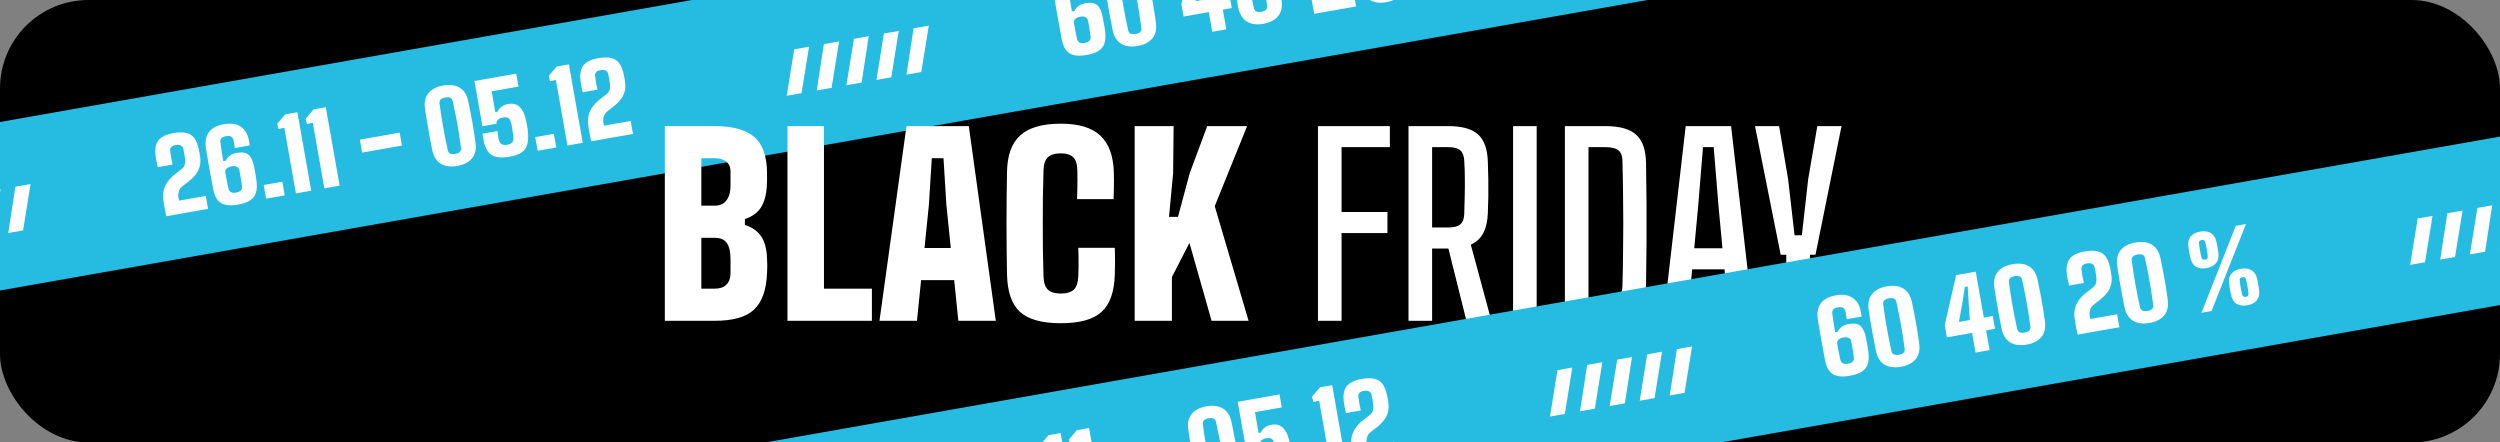 <svg width="226" height="40" viewBox="0 0 226 40" fill="none" xmlns="http://www.w3.org/2000/svg">
<rect x="0" y="0" width="226" height="40" fill="#808080" stroke="none"/>
<g clip-path="url(#clip0_3328_11893)">
<rect width="226" height="40" rx="8" fill="black"/>
<rect x="-65" y="22.49" width="285" height="15" transform="rotate(-10 -65 22.49)" fill="#26BCE2"/>
<path d="M15.034 19.547C15.011 19.439 14.991 19.337 14.971 19.243C14.954 19.149 14.937 19.059 14.919 18.974C14.903 18.885 14.886 18.797 14.867 18.709C14.852 18.62 14.835 18.525 14.817 18.425C14.802 18.321 14.785 18.208 14.767 18.087C14.723 17.784 14.73 17.497 14.789 17.228C14.851 16.955 14.967 16.697 15.137 16.454C15.307 16.208 15.534 15.974 15.818 15.754L16.38 15.316C16.566 15.174 16.674 15.021 16.706 14.857C16.738 14.693 16.747 14.548 16.735 14.422C16.717 14.273 16.695 14.112 16.668 13.94C16.64 13.766 16.608 13.604 16.573 13.454C16.54 13.317 16.466 13.217 16.351 13.155C16.236 13.091 16.077 13.076 15.873 13.112C15.675 13.147 15.539 13.212 15.464 13.307C15.392 13.399 15.364 13.506 15.379 13.629C15.412 13.869 15.444 14.082 15.473 14.265C15.505 14.445 15.547 14.65 15.599 14.878L14.261 15.114C14.235 15 14.21 14.886 14.187 14.771C14.163 14.653 14.14 14.541 14.119 14.436C14.1 14.329 14.084 14.232 14.071 14.142C13.986 13.502 14.069 13.02 14.319 12.696C14.572 12.368 15.026 12.146 15.682 12.031C16.146 11.949 16.529 11.944 16.831 12.015C17.136 12.084 17.377 12.236 17.556 12.472C17.735 12.709 17.87 13.037 17.962 13.456C17.978 13.527 17.991 13.593 18.002 13.655C18.015 13.713 18.027 13.771 18.037 13.827C18.046 13.88 18.054 13.935 18.061 13.992C18.071 14.048 18.081 14.109 18.089 14.174C18.135 14.504 18.122 14.8 18.049 15.063C17.976 15.323 17.858 15.558 17.694 15.77C17.53 15.982 17.333 16.178 17.103 16.358L16.453 16.866C16.343 16.953 16.262 17.057 16.211 17.178C16.162 17.297 16.132 17.416 16.123 17.537C16.114 17.657 16.117 17.76 16.132 17.846L16.183 18.138L18.603 17.712L18.809 18.882L15.034 19.547ZM21.527 18.494C20.836 18.616 20.315 18.566 19.965 18.344C19.616 18.123 19.381 17.693 19.263 17.056C19.172 16.557 19.088 16.1 19.012 15.684C18.936 15.268 18.869 14.899 18.812 14.577C18.755 14.255 18.71 13.99 18.677 13.783C18.643 13.572 18.62 13.426 18.608 13.342C18.529 12.735 18.63 12.257 18.913 11.909C19.199 11.56 19.64 11.333 20.237 11.227C20.857 11.118 21.358 11.188 21.741 11.438C22.123 11.687 22.368 12.07 22.478 12.587C22.492 12.649 22.503 12.703 22.511 12.75C22.522 12.797 22.532 12.85 22.539 12.91C22.55 12.969 22.562 13.047 22.576 13.145L21.229 13.383C21.221 13.287 21.212 13.209 21.202 13.15C21.194 13.088 21.182 13.021 21.166 12.951C21.151 12.877 21.128 12.776 21.099 12.647C21.073 12.515 21.005 12.417 20.897 12.354C20.791 12.287 20.637 12.272 20.436 12.307C20.241 12.342 20.102 12.406 20.018 12.5C19.934 12.594 19.901 12.712 19.921 12.855C19.954 13.096 19.992 13.362 20.034 13.653C20.078 13.941 20.129 14.244 20.185 14.563L20.424 14.521C20.484 14.358 20.597 14.212 20.763 14.082C20.932 13.952 21.137 13.865 21.38 13.822C21.882 13.734 22.247 13.791 22.475 13.995C22.705 14.195 22.873 14.568 22.978 15.113C23.014 15.298 23.042 15.451 23.064 15.573C23.088 15.693 23.109 15.813 23.127 15.932C23.147 16.047 23.168 16.191 23.189 16.364C23.267 17.008 23.18 17.494 22.93 17.821C22.683 18.148 22.215 18.372 21.527 18.494ZM21.345 17.411C21.546 17.375 21.69 17.311 21.777 17.216C21.866 17.118 21.9 16.996 21.877 16.851C21.855 16.693 21.835 16.551 21.815 16.423C21.795 16.293 21.777 16.17 21.759 16.054C21.742 15.938 21.724 15.826 21.704 15.716C21.685 15.607 21.663 15.497 21.637 15.386C21.608 15.235 21.53 15.132 21.404 15.075C21.281 15.014 21.13 15 20.953 15.031C20.755 15.066 20.602 15.132 20.495 15.23C20.39 15.328 20.347 15.448 20.366 15.591C20.409 15.831 20.453 16.073 20.499 16.317C20.548 16.561 20.599 16.805 20.651 17.049C20.683 17.199 20.759 17.306 20.877 17.37C20.994 17.432 21.15 17.445 21.345 17.411ZM24.056 17.957L23.838 16.725L25.523 16.428L25.74 17.66L24.056 17.957ZM26.75 17.482L25.706 11.561L25.174 11.655L25.056 11.191L25.784 10.341L26.883 10.147L28.133 17.238L26.75 17.482ZM29.321 17.028L28.277 11.107L27.745 11.201L27.627 10.738L28.354 9.888L29.453 9.694L30.703 16.784L29.321 17.028ZM32.737 13.794L32.531 12.624L36.129 11.989L36.336 13.159L32.737 13.794ZM41.349 14.999C40.728 15.108 40.222 15.039 39.831 14.791C39.443 14.54 39.191 14.13 39.076 13.563C38.988 13.136 38.907 12.715 38.83 12.299C38.754 11.883 38.681 11.471 38.612 11.063C38.546 10.654 38.482 10.249 38.421 9.849C38.335 9.273 38.433 8.803 38.716 8.44C39.002 8.075 39.453 7.839 40.067 7.731C40.676 7.624 41.175 7.692 41.566 7.937C41.956 8.182 42.211 8.59 42.33 9.16C42.403 9.506 42.471 9.838 42.533 10.156C42.595 10.475 42.653 10.784 42.706 11.086C42.759 11.387 42.809 11.686 42.855 11.982C42.9 12.276 42.944 12.573 42.984 12.873C43.069 13.471 42.964 13.949 42.671 14.309C42.38 14.665 41.94 14.895 41.349 14.999ZM41.158 13.917C41.536 13.851 41.709 13.674 41.677 13.387C41.614 12.893 41.546 12.423 41.474 11.979C41.404 11.531 41.325 11.079 41.235 10.623C41.148 10.163 41.046 9.669 40.928 9.142C40.868 8.854 40.645 8.744 40.258 8.812C39.865 8.881 39.69 9.065 39.733 9.362C39.785 9.739 39.836 10.099 39.887 10.44C39.941 10.781 39.997 11.117 40.055 11.448C40.114 11.779 40.177 12.118 40.244 12.466C40.314 12.813 40.392 13.181 40.476 13.572C40.538 13.871 40.765 13.987 41.158 13.917ZM46.08 14.164C45.371 14.289 44.834 14.242 44.47 14.023C44.105 13.804 43.858 13.377 43.728 12.742C43.694 12.569 43.67 12.436 43.657 12.344C43.644 12.251 43.632 12.165 43.621 12.085L44.977 11.846C44.981 11.921 44.99 12.017 45.005 12.133C45.022 12.246 45.039 12.356 45.058 12.462C45.076 12.565 45.092 12.639 45.106 12.682C45.154 12.847 45.24 12.966 45.365 13.038C45.493 13.107 45.656 13.124 45.854 13.089C46.067 13.052 46.217 12.98 46.305 12.873C46.392 12.763 46.427 12.623 46.409 12.452C46.38 12.132 46.347 11.859 46.31 11.633C46.277 11.408 46.23 11.195 46.17 10.996C46.123 10.833 46.046 10.721 45.937 10.658C45.828 10.594 45.677 10.58 45.482 10.614C45.349 10.638 45.235 10.676 45.141 10.729C45.047 10.783 44.978 10.848 44.934 10.926C44.889 11.004 44.874 11.09 44.888 11.185L43.611 11.41L42.891 7.324L46.667 6.659L46.873 7.828L44.444 8.257L44.776 10.136L44.98 10.1C45.04 9.943 45.152 9.798 45.315 9.666C45.48 9.533 45.684 9.446 45.926 9.403C46.349 9.328 46.69 9.41 46.952 9.647C47.213 9.884 47.398 10.234 47.507 10.696C47.549 10.865 47.585 11.028 47.615 11.184C47.646 11.34 47.671 11.49 47.69 11.632C47.709 11.775 47.724 11.91 47.734 12.036C47.767 12.469 47.738 12.829 47.645 13.116C47.555 13.4 47.384 13.627 47.13 13.796C46.879 13.963 46.529 14.085 46.08 14.164ZM48.603 13.628L48.386 12.396L50.07 12.099L50.287 13.331L48.603 13.628ZM51.297 13.153L50.253 7.232L49.721 7.326L49.603 6.863L50.331 6.013L51.43 5.819L52.68 12.909L51.297 13.153ZM53.447 12.774C53.425 12.665 53.404 12.564 53.384 12.47C53.367 12.375 53.35 12.286 53.332 12.2C53.316 12.112 53.299 12.023 53.281 11.935C53.265 11.847 53.248 11.752 53.231 11.652C53.215 11.548 53.199 11.435 53.18 11.313C53.136 11.01 53.143 10.724 53.202 10.455C53.264 10.182 53.38 9.924 53.55 9.681C53.72 9.434 53.947 9.201 54.231 8.98L54.794 8.543C54.979 8.401 55.087 8.247 55.119 8.083C55.151 7.919 55.161 7.775 55.148 7.649C55.131 7.5 55.108 7.339 55.081 7.167C55.053 6.992 55.022 6.83 54.986 6.681C54.953 6.544 54.879 6.444 54.764 6.382C54.649 6.317 54.49 6.303 54.286 6.339C54.088 6.373 53.952 6.439 53.877 6.534C53.805 6.626 53.777 6.733 53.792 6.855C53.826 7.096 53.857 7.308 53.886 7.492C53.918 7.672 53.96 7.877 54.013 8.105L52.674 8.341C52.648 8.227 52.623 8.112 52.6 7.998C52.576 7.88 52.554 7.768 52.532 7.662C52.513 7.556 52.497 7.458 52.485 7.369C52.399 6.729 52.482 6.247 52.732 5.923C52.985 5.595 53.44 5.373 54.096 5.257C54.559 5.175 54.942 5.17 55.244 5.242C55.549 5.31 55.79 5.463 55.969 5.699C56.148 5.936 56.283 6.264 56.376 6.683C56.391 6.753 56.404 6.82 56.415 6.882C56.429 6.94 56.44 6.998 56.45 7.054C56.46 7.107 56.468 7.162 56.475 7.218C56.485 7.275 56.494 7.335 56.502 7.401C56.548 7.731 56.535 8.027 56.462 8.29C56.389 8.549 56.271 8.785 56.107 8.997C55.944 9.208 55.747 9.405 55.517 9.585L54.866 10.093C54.756 10.179 54.676 10.283 54.624 10.405C54.575 10.524 54.545 10.643 54.536 10.763C54.527 10.884 54.53 10.987 54.545 11.072L54.597 11.365L57.016 10.938L57.223 12.108L53.447 12.774Z" fill="white"/>
<path d="M98.242 4.967C97.55 5.089 97.03 5.039 96.68 4.817C96.33 4.596 96.096 4.166 95.978 3.529C95.887 3.03 95.803 2.573 95.727 2.157C95.65 1.741 95.584 1.372 95.527 1.05C95.47 0.728 95.425 0.463 95.391 0.256C95.357 0.045 95.335 -0.101 95.323 -0.185C95.243 -0.792 95.345 -1.27 95.627 -1.618C95.913 -1.967 96.355 -2.194 96.951 -2.299C97.572 -2.409 98.073 -2.339 98.455 -2.089C98.837 -1.84 99.083 -1.457 99.192 -0.94C99.206 -0.878 99.218 -0.824 99.226 -0.777C99.237 -0.73 99.246 -0.677 99.254 -0.617C99.264 -0.558 99.277 -0.48 99.291 -0.382L97.944 -0.144C97.936 -0.24 97.927 -0.318 97.916 -0.377C97.908 -0.439 97.897 -0.506 97.881 -0.576C97.865 -0.65 97.843 -0.751 97.814 -0.88C97.788 -1.012 97.72 -1.11 97.612 -1.173C97.505 -1.24 97.352 -1.255 97.151 -1.22C96.956 -1.185 96.816 -1.121 96.733 -1.027C96.648 -0.933 96.616 -0.815 96.635 -0.672C96.668 -0.431 96.706 -0.165 96.749 0.126C96.793 0.414 96.844 0.717 96.9 1.036L97.139 0.994C97.199 0.831 97.311 0.685 97.478 0.555C97.647 0.425 97.852 0.338 98.094 0.296C98.597 0.207 98.962 0.264 99.189 0.468C99.42 0.668 99.587 1.041 99.693 1.586C99.728 1.771 99.757 1.925 99.778 2.046C99.803 2.166 99.824 2.286 99.842 2.405C99.862 2.52 99.883 2.664 99.904 2.837C99.981 3.481 99.895 3.967 99.645 4.295C99.398 4.621 98.93 4.845 98.242 4.967ZM98.06 3.884C98.261 3.849 98.405 3.784 98.492 3.689C98.581 3.591 98.614 3.469 98.592 3.324C98.57 3.167 98.549 3.024 98.53 2.896C98.51 2.766 98.491 2.643 98.474 2.527C98.457 2.411 98.438 2.299 98.419 2.189C98.4 2.08 98.377 1.97 98.352 1.859C98.322 1.708 98.245 1.605 98.119 1.548C97.995 1.487 97.845 1.473 97.668 1.504C97.47 1.539 97.317 1.605 97.209 1.704C97.105 1.801 97.062 1.921 97.081 2.064C97.123 2.304 97.168 2.546 97.214 2.79C97.263 3.034 97.313 3.278 97.365 3.522C97.398 3.672 97.473 3.779 97.591 3.843C97.709 3.905 97.865 3.918 98.06 3.884ZM102.856 4.153C102.235 4.263 101.729 4.193 101.338 3.946C100.95 3.694 100.698 3.285 100.583 2.717C100.495 2.291 100.413 1.87 100.337 1.454C100.261 1.038 100.188 0.625 100.119 0.217C100.053 -0.192 99.989 -0.596 99.928 -0.997C99.841 -1.572 99.94 -2.042 100.223 -2.406C100.509 -2.77 100.96 -3.006 101.574 -3.115C102.183 -3.222 102.682 -3.153 103.073 -2.908C103.463 -2.663 103.718 -2.256 103.837 -1.686C103.91 -1.339 103.978 -1.007 104.04 -0.689C104.102 -0.371 104.16 -0.061 104.213 0.24C104.266 0.542 104.315 0.84 104.362 1.137C104.407 1.431 104.451 1.728 104.491 2.028C104.575 2.625 104.471 3.104 104.178 3.463C103.887 3.819 103.446 4.049 102.856 4.153ZM102.665 3.072C103.043 3.005 103.216 2.829 103.184 2.542C103.121 2.047 103.053 1.578 102.981 1.134C102.911 0.686 102.832 0.234 102.742 -0.222C102.655 -0.682 102.553 -1.176 102.435 -1.704C102.375 -1.992 102.152 -2.101 101.765 -2.033C101.372 -1.964 101.197 -1.781 101.24 -1.484C101.292 -1.106 101.343 -0.746 101.394 -0.405C101.448 -0.064 101.504 0.272 101.562 0.602C101.621 0.933 101.684 1.273 101.751 1.62C101.821 1.967 101.898 2.336 101.982 2.726C102.044 3.026 102.272 3.141 102.665 3.072ZM109.59 2.874L109.276 1.093L106.998 1.495L106.803 0.387L107.834 -4.127L109.607 -4.44L110.339 -0.292L111.145 -0.434L111.35 0.727L110.543 0.869L110.857 2.651L109.59 2.874ZM108.087 0.105L109.071 -0.068L108.961 -1.73L108.883 -3.106L108.617 -3.059L108.402 -1.632L108.087 0.105ZM114.22 2.149C113.6 2.259 113.094 2.19 112.703 1.942C112.315 1.69 112.063 1.281 111.947 0.713C111.86 0.287 111.778 -0.134 111.702 -0.55C111.625 -0.966 111.553 -1.378 111.484 -1.787C111.418 -2.195 111.354 -2.6 111.293 -3C111.206 -3.576 111.305 -4.046 111.588 -4.41C111.874 -4.774 112.324 -5.01 112.939 -5.118C113.547 -5.226 114.047 -5.157 114.437 -4.912C114.828 -4.667 115.082 -4.26 115.201 -3.69C115.275 -3.343 115.342 -3.011 115.404 -2.693C115.467 -2.375 115.524 -2.065 115.577 -1.764C115.631 -1.462 115.68 -1.163 115.726 -0.867C115.772 -0.573 115.815 -0.276 115.856 0.024C115.94 0.622 115.836 1.1 115.543 1.459C115.252 1.815 114.811 2.045 114.22 2.149ZM114.03 1.068C114.408 1.001 114.581 0.825 114.548 0.538C114.486 0.043 114.418 -0.426 114.346 -0.87C114.276 -1.318 114.196 -1.77 114.107 -2.226C114.02 -2.686 113.917 -3.18 113.8 -3.708C113.74 -3.996 113.516 -4.105 113.129 -4.037C112.736 -3.968 112.562 -3.785 112.605 -3.488C112.656 -3.11 112.707 -2.75 112.758 -2.409C112.812 -2.068 112.869 -1.732 112.927 -1.401C112.985 -1.071 113.048 -0.731 113.116 -0.384C113.186 -0.037 113.263 0.332 113.347 0.722C113.409 1.022 113.637 1.137 114.03 1.068ZM118.814 1.248C118.792 1.139 118.771 1.038 118.751 0.944C118.735 0.849 118.717 0.759 118.699 0.674C118.684 0.586 118.667 0.497 118.648 0.409C118.632 0.32 118.616 0.226 118.598 0.126C118.583 0.022 118.566 -0.091 118.547 -0.213C118.503 -0.516 118.511 -0.802 118.57 -1.071C118.631 -1.344 118.747 -1.602 118.918 -1.845C119.087 -2.092 119.314 -2.325 119.598 -2.546L120.161 -2.983C120.346 -3.125 120.455 -3.279 120.487 -3.443C120.519 -3.607 120.528 -3.752 120.515 -3.877C120.498 -4.026 120.476 -4.187 120.448 -4.359C120.421 -4.534 120.389 -4.696 120.354 -4.845C120.32 -4.982 120.246 -5.082 120.132 -5.144C120.017 -5.209 119.857 -5.223 119.653 -5.187C119.455 -5.153 119.319 -5.087 119.245 -4.992C119.172 -4.9 119.144 -4.793 119.16 -4.671C119.193 -4.43 119.224 -4.218 119.254 -4.034C119.285 -3.854 119.328 -3.65 119.38 -3.421L118.042 -3.185C118.015 -3.299 117.991 -3.414 117.967 -3.529C117.944 -3.646 117.921 -3.758 117.899 -3.864C117.88 -3.97 117.865 -4.068 117.852 -4.157C117.767 -4.797 117.849 -5.279 118.1 -5.603C118.352 -5.931 118.807 -6.153 119.463 -6.269C119.927 -6.351 120.31 -6.356 120.612 -6.284C120.916 -6.216 121.158 -6.064 121.336 -5.827C121.515 -5.59 121.651 -5.262 121.743 -4.843C121.758 -4.773 121.772 -4.707 121.783 -4.644C121.796 -4.586 121.808 -4.529 121.817 -4.472C121.827 -4.419 121.835 -4.364 121.842 -4.308C121.852 -4.252 121.861 -4.191 121.87 -4.125C121.916 -3.795 121.902 -3.499 121.83 -3.236C121.757 -2.977 121.638 -2.741 121.475 -2.529C121.311 -2.318 121.114 -2.122 120.884 -1.941L120.233 -1.433C120.123 -1.347 120.043 -1.243 119.991 -1.121C119.942 -1.003 119.913 -0.883 119.904 -0.763C119.894 -0.642 119.897 -0.539 119.912 -0.454L119.964 -0.161L122.384 -0.588L122.59 0.582L118.814 1.248ZM125.325 0.191C124.705 0.301 124.199 0.231 123.808 -0.016C123.42 -0.268 123.168 -0.677 123.052 -1.245C122.965 -1.671 122.883 -2.092 122.807 -2.508C122.73 -2.924 122.658 -3.337 122.589 -3.745C122.523 -4.154 122.459 -4.558 122.398 -4.959C122.311 -5.534 122.41 -6.004 122.693 -6.368C122.979 -6.732 123.429 -6.968 124.044 -7.077C124.652 -7.184 125.152 -7.115 125.542 -6.87C125.933 -6.625 126.187 -6.218 126.306 -5.648C126.38 -5.301 126.447 -4.969 126.509 -4.651C126.572 -4.333 126.629 -4.023 126.682 -3.722C126.736 -3.42 126.785 -3.122 126.831 -2.825C126.877 -2.532 126.92 -2.235 126.961 -1.934C127.045 -1.337 126.941 -0.858 126.648 -0.499C126.357 -0.143 125.916 0.087 125.325 0.191ZM125.135 -0.89C125.513 -0.957 125.686 -1.133 125.653 -1.42C125.591 -1.915 125.523 -2.384 125.451 -2.828C125.381 -3.276 125.301 -3.728 125.212 -4.184C125.125 -4.644 125.022 -5.138 124.905 -5.666C124.845 -5.954 124.621 -6.064 124.234 -5.995C123.842 -5.926 123.667 -5.743 123.71 -5.446C123.761 -5.068 123.813 -4.708 123.864 -4.367C123.918 -4.026 123.974 -3.69 124.032 -3.36C124.09 -3.029 124.153 -2.689 124.221 -2.342C124.291 -1.995 124.368 -1.626 124.452 -1.236C124.514 -0.936 124.742 -0.821 125.135 -0.89ZM130.012 -0.727L133.114 -8.584L134.036 -8.747L130.925 -0.887L130.012 -0.727ZM134.156 -1.402C133.775 -1.335 133.457 -1.375 133.203 -1.522C132.952 -1.67 132.784 -1.928 132.701 -2.297C132.673 -2.423 132.648 -2.539 132.626 -2.645C132.607 -2.751 132.588 -2.862 132.567 -2.977C132.55 -3.093 132.531 -3.227 132.51 -3.379C132.463 -3.733 132.531 -4.023 132.713 -4.251C132.895 -4.481 133.182 -4.63 133.575 -4.7C133.965 -4.768 134.285 -4.726 134.534 -4.572C134.786 -4.421 134.954 -4.172 135.036 -3.824C135.058 -3.736 135.077 -3.647 135.093 -3.555C135.112 -3.464 135.13 -3.371 135.146 -3.277C135.163 -3.185 135.177 -3.095 135.19 -3.006C135.205 -2.917 135.218 -2.829 135.227 -2.743C135.269 -2.384 135.198 -2.089 135.013 -1.855C134.832 -1.622 134.546 -1.471 134.156 -1.402ZM134.022 -2.165C134.108 -2.18 134.17 -2.209 134.208 -2.252C134.246 -2.295 134.265 -2.342 134.265 -2.39C134.264 -2.466 134.256 -2.564 134.241 -2.683C134.226 -2.805 134.206 -2.934 134.182 -3.07C134.158 -3.209 134.131 -3.343 134.102 -3.472C134.073 -3.604 134.044 -3.716 134.015 -3.808C134.004 -3.858 133.973 -3.895 133.923 -3.92C133.875 -3.948 133.804 -3.954 133.709 -3.937C133.621 -3.922 133.557 -3.892 133.519 -3.849C133.481 -3.809 133.463 -3.763 133.466 -3.712C133.475 -3.576 133.493 -3.413 133.52 -3.223C133.55 -3.036 133.581 -2.858 133.615 -2.687C133.651 -2.517 133.684 -2.388 133.714 -2.302C133.731 -2.26 133.765 -2.221 133.817 -2.188C133.871 -2.158 133.939 -2.15 134.022 -2.165ZM130.475 -4.765C130.093 -4.698 129.776 -4.738 129.521 -4.885C129.27 -5.032 129.102 -5.291 129.019 -5.66C128.991 -5.786 128.966 -5.902 128.944 -6.008C128.925 -6.114 128.906 -6.225 128.885 -6.34C128.868 -6.456 128.849 -6.59 128.828 -6.741C128.781 -7.095 128.849 -7.386 129.031 -7.613C129.213 -7.843 129.5 -7.993 129.893 -8.062C130.283 -8.131 130.603 -8.088 130.852 -7.934C131.104 -7.784 131.272 -7.535 131.354 -7.187C131.376 -7.099 131.395 -7.01 131.411 -6.918C131.43 -6.827 131.448 -6.734 131.465 -6.64C131.481 -6.548 131.495 -6.458 131.508 -6.368C131.523 -6.28 131.536 -6.192 131.545 -6.105C131.587 -5.747 131.516 -5.451 131.331 -5.218C131.15 -4.985 130.864 -4.834 130.475 -4.765ZM130.34 -5.527C130.426 -5.542 130.488 -5.572 130.526 -5.615C130.564 -5.658 130.583 -5.704 130.584 -5.753C130.582 -5.829 130.574 -5.927 130.559 -6.046C130.544 -6.168 130.524 -6.297 130.5 -6.433C130.476 -6.572 130.449 -6.706 130.42 -6.835C130.391 -6.967 130.362 -7.079 130.334 -7.171C130.322 -7.221 130.291 -7.258 130.241 -7.283C130.193 -7.311 130.122 -7.317 130.028 -7.3C129.939 -7.284 129.876 -7.255 129.837 -7.212C129.799 -7.171 129.781 -7.126 129.784 -7.074C129.793 -6.939 129.81 -6.777 129.837 -6.59C129.867 -6.404 129.899 -6.223 129.933 -6.05C129.969 -5.879 130.002 -5.751 130.033 -5.665C130.049 -5.622 130.083 -5.584 130.135 -5.551C130.189 -5.521 130.257 -5.513 130.34 -5.527Z" fill="white"/>
<g clip-path="url(#clip1_3328_11893)">
<path d="M72.46 8.419L71.12 8.655L71.796 4.461L73.137 4.225L72.46 8.419Z" fill="white"/>
<path d="M75.175 7.94L73.835 8.177L74.478 3.989L75.852 3.746L75.175 7.94Z" fill="white"/>
<path d="M77.89 7.461L76.516 7.704L77.193 3.51L78.534 3.273L77.89 7.461Z" fill="white"/>
<path d="M80.571 6.989L79.23 7.225L79.907 3.031L81.248 2.795L80.571 6.989Z" fill="white"/>
<path d="M83.286 6.51L81.945 6.747L82.589 2.558L83.962 2.316L83.286 6.51Z" fill="white"/>
</g>
<g clip-path="url(#clip2_3328_11893)">
<path d="M-0.627 21.306L-1.968 21.543L-1.292 17.349L0.049 17.112L-0.627 21.306Z" fill="white"/>
<path d="M2.087 20.828L0.747 21.064L1.391 16.876L2.764 16.634L2.087 20.828Z" fill="white"/>
</g>
<path d="M60.1 29V11.4H64.61C66.253 11.4 67.452 11.734 68.207 12.401C68.962 13.061 69.34 14.157 69.34 15.69C69.34 15.895 69.34 16.093 69.34 16.284C69.34 16.475 69.333 16.665 69.318 16.856C69.267 17.655 69.087 18.293 68.779 18.77C68.471 19.239 67.991 19.584 67.338 19.804V20.332C68.013 20.552 68.508 20.904 68.823 21.388C69.138 21.865 69.311 22.517 69.34 23.346C69.355 23.588 69.362 23.812 69.362 24.017C69.362 24.222 69.355 24.453 69.34 24.71C69.274 26.235 68.878 27.332 68.152 27.999C67.433 28.666 66.253 29 64.61 29H60.1ZM63.4 26.096H64.61C65.072 26.096 65.424 25.975 65.666 25.733C65.915 25.484 66.04 25.128 66.04 24.666C66.04 24.468 66.04 24.274 66.04 24.083C66.04 23.892 66.04 23.698 66.04 23.5C66.04 22.774 65.926 22.261 65.699 21.96C65.479 21.652 65.116 21.498 64.61 21.498H63.4V26.096ZM63.4 18.594H64.61C65.072 18.594 65.424 18.436 65.666 18.121C65.915 17.798 66.04 17.347 66.04 16.768C66.04 16.555 66.04 16.346 66.04 16.141C66.04 15.928 66.04 15.719 66.04 15.514C66.04 15.125 65.915 14.828 65.666 14.623C65.424 14.41 65.072 14.304 64.61 14.304H63.4V18.594ZM71.186 29V11.4H74.486V26.096H78.82V29H71.186ZM79.505 29L81.947 11.4H87.579L90.021 29H86.633L86.259 25.326H83.267L82.893 29H79.505ZM83.575 22.422H85.951L85.555 18.528L85.291 14.304H84.235L83.971 18.528L83.575 22.422ZM95.895 29.22C94.194 29.22 92.966 28.879 92.21 28.197C91.462 27.515 91.07 26.382 91.033 24.798C91.019 23.977 91.008 23.188 91 22.433C90.993 21.678 90.989 20.933 90.989 20.2C90.989 19.459 90.993 18.708 91 17.945C91.008 17.182 91.019 16.387 91.033 15.558C91.055 14.04 91.455 12.933 92.232 12.236C93.017 11.532 94.238 11.18 95.895 11.18C97.516 11.18 98.708 11.539 99.47 12.258C100.24 12.977 100.647 14.084 100.691 15.58C100.699 15.822 100.702 16.086 100.702 16.372C100.702 16.651 100.699 16.933 100.691 17.219C100.684 17.498 100.677 17.758 100.669 18H97.369C97.377 17.729 97.384 17.446 97.391 17.153C97.399 16.852 97.402 16.555 97.402 16.262C97.402 15.961 97.399 15.675 97.391 15.404C97.384 14.854 97.263 14.462 97.028 14.227C96.794 13.985 96.416 13.864 95.895 13.864C95.36 13.864 94.968 13.985 94.718 14.227C94.476 14.462 94.348 14.854 94.333 15.404C94.311 16.211 94.293 17.014 94.278 17.813C94.271 18.612 94.267 19.408 94.267 20.2C94.267 20.992 94.271 21.784 94.278 22.576C94.293 23.368 94.311 24.167 94.333 24.974C94.348 25.531 94.476 25.931 94.718 26.173C94.968 26.415 95.36 26.536 95.895 26.536C96.445 26.536 96.841 26.415 97.083 26.173C97.325 25.931 97.457 25.531 97.479 24.974C97.494 24.659 97.501 24.369 97.501 24.105C97.509 23.841 97.509 23.573 97.501 23.302C97.501 23.031 97.494 22.73 97.479 22.4H100.779C100.794 22.752 100.801 23.152 100.801 23.599C100.801 24.046 100.794 24.446 100.779 24.798C100.735 26.382 100.336 27.515 99.58 28.197C98.832 28.879 97.604 29.22 95.895 29.22ZM102.575 29V11.4H106.095L106.051 15.668L105.677 19.606H106.491L107.547 15.668L109.131 11.4H112.739L109.813 18.638L112.871 29H109.527L107.525 21.96L105.941 25.04V29H102.575ZM119.143 29V11.4H125.644V13.303H121.277V19.166H125.424V21.069H121.277V29H119.143ZM127.329 29V11.4H130.926C132.165 11.4 133.06 11.649 133.61 12.148C134.167 12.639 134.464 13.461 134.501 14.612C134.523 15.235 134.537 15.8 134.545 16.306C134.552 16.805 134.552 17.289 134.545 17.758C134.537 18.227 134.523 18.73 134.501 19.265C134.471 20.013 134.332 20.618 134.083 21.08C133.841 21.542 133.467 21.887 132.961 22.114L134.82 29H132.565L130.937 22.466H129.463V29H127.329ZM129.463 20.563H130.915C131.428 20.563 131.795 20.468 132.015 20.277C132.235 20.086 132.352 19.778 132.367 19.353C132.389 18.766 132.403 18.216 132.411 17.703C132.425 17.19 132.429 16.676 132.422 16.163C132.422 15.65 132.403 15.1 132.367 14.513C132.345 14.088 132.224 13.78 132.004 13.589C131.791 13.398 131.432 13.303 130.926 13.303H129.463V20.563ZM136.782 29V11.4H138.916V29H136.782ZM141.465 29V11.4H145.128C146.419 11.4 147.347 11.66 147.911 12.181C148.483 12.694 148.78 13.541 148.802 14.722C148.824 16.027 148.839 17.267 148.846 18.44C148.854 19.613 148.854 20.787 148.846 21.96C148.839 23.126 148.824 24.362 148.802 25.667C148.78 26.855 148.491 27.709 147.933 28.23C147.376 28.743 146.47 29 145.216 29H141.465ZM143.599 27.097H145.216C145.73 27.097 146.096 27.002 146.316 26.811C146.544 26.613 146.661 26.298 146.668 25.865C146.698 24.824 146.716 23.841 146.723 22.917C146.738 21.986 146.745 21.076 146.745 20.189C146.745 19.302 146.738 18.396 146.723 17.472C146.716 16.541 146.698 15.554 146.668 14.513C146.661 14.088 146.54 13.78 146.305 13.589C146.071 13.398 145.678 13.303 145.128 13.303H143.599V27.097ZM150.353 29L152.388 11.4H156.491L158.515 29H156.326L155.897 24.347H152.971L152.542 29H150.353ZM153.158 22.444H155.71L155.358 18.682L154.918 13.303H153.95L153.51 18.682L153.158 22.444ZM161.48 29V23.027H160.974L158.653 11.4H160.831L161.645 16.196L162.228 21.267H162.888L163.46 16.196L164.285 11.4H166.474L164.12 23.027H163.625V29H161.48Z" fill="white"/>
<rect x="4" y="51.49" width="285" height="15" transform="rotate(-10 4 51.49)" fill="#26BCE2"/>
<path d="M84.034 48.547C84.011 48.439 83.99 48.337 83.971 48.243C83.954 48.149 83.937 48.059 83.919 47.974C83.903 47.885 83.886 47.797 83.867 47.709C83.852 47.62 83.835 47.525 83.817 47.425C83.802 47.321 83.785 47.208 83.767 47.087C83.723 46.784 83.73 46.498 83.789 46.228C83.851 45.955 83.967 45.697 84.137 45.454C84.307 45.208 84.534 44.974 84.818 44.754L85.38 44.316C85.566 44.174 85.674 44.021 85.706 43.857C85.738 43.693 85.748 43.548 85.734 43.422C85.717 43.273 85.695 43.112 85.668 42.94C85.64 42.766 85.608 42.604 85.573 42.455C85.54 42.317 85.466 42.218 85.351 42.156C85.236 42.09 85.077 42.076 84.873 42.112C84.675 42.147 84.539 42.212 84.464 42.307C84.392 42.399 84.364 42.506 84.379 42.629C84.412 42.869 84.444 43.082 84.473 43.265C84.505 43.446 84.547 43.65 84.599 43.878L83.261 44.114C83.235 44 83.21 43.886 83.187 43.771C83.163 43.653 83.14 43.541 83.119 43.436C83.1 43.329 83.084 43.231 83.071 43.142C82.986 42.502 83.069 42.02 83.319 41.696C83.572 41.368 84.026 41.146 84.682 41.031C85.146 40.949 85.529 40.944 85.831 41.015C86.135 41.084 86.377 41.236 86.556 41.472C86.735 41.709 86.87 42.037 86.962 42.456C86.978 42.527 86.991 42.593 87.002 42.655C87.015 42.714 87.027 42.771 87.037 42.827C87.046 42.88 87.054 42.935 87.061 42.992C87.071 43.048 87.081 43.109 87.089 43.174C87.135 43.504 87.122 43.8 87.049 44.063C86.976 44.323 86.858 44.558 86.694 44.77C86.53 44.982 86.333 45.178 86.103 45.358L85.453 45.866C85.343 45.953 85.262 46.057 85.211 46.178C85.162 46.297 85.132 46.416 85.123 46.537C85.114 46.657 85.117 46.76 85.132 46.846L85.183 47.138L87.603 46.712L87.809 47.882L84.034 48.547ZM90.527 47.494C89.836 47.616 89.315 47.566 88.965 47.344C88.616 47.123 88.381 46.693 88.263 46.056C88.172 45.557 88.088 45.1 88.012 44.684C87.936 44.268 87.869 43.899 87.812 43.577C87.755 43.255 87.71 42.99 87.677 42.783C87.643 42.572 87.62 42.426 87.608 42.342C87.528 41.735 87.63 41.257 87.913 40.909C88.199 40.56 88.64 40.333 89.237 40.227C89.857 40.118 90.358 40.188 90.74 40.438C91.123 40.687 91.368 41.07 91.478 41.587C91.492 41.648 91.503 41.703 91.511 41.75C91.522 41.797 91.532 41.85 91.539 41.91C91.55 41.969 91.562 42.047 91.576 42.145L90.229 42.383C90.221 42.287 90.212 42.209 90.202 42.15C90.194 42.088 90.182 42.021 90.166 41.951C90.151 41.877 90.128 41.776 90.099 41.647C90.073 41.515 90.005 41.417 89.897 41.354C89.791 41.287 89.637 41.272 89.436 41.307C89.241 41.342 89.102 41.406 89.018 41.5C88.934 41.594 88.901 41.712 88.921 41.855C88.954 42.096 88.992 42.362 89.034 42.653C89.078 42.941 89.129 43.244 89.185 43.563L89.424 43.521C89.484 43.358 89.597 43.212 89.763 43.082C89.932 42.952 90.137 42.865 90.38 42.822C90.882 42.734 91.247 42.791 91.475 42.995C91.705 43.195 91.873 43.568 91.978 44.112C92.014 44.298 92.042 44.452 92.064 44.573C92.088 44.693 92.109 44.813 92.127 44.932C92.147 45.047 92.168 45.191 92.189 45.364C92.266 46.008 92.18 46.494 91.93 46.821C91.683 47.148 91.215 47.372 90.527 47.494ZM90.345 46.411C90.546 46.376 90.69 46.31 90.777 46.216C90.866 46.118 90.9 45.996 90.877 45.851C90.855 45.693 90.835 45.551 90.815 45.423C90.795 45.293 90.777 45.17 90.759 45.054C90.742 44.938 90.724 44.826 90.704 44.716C90.685 44.607 90.663 44.497 90.637 44.386C90.608 44.235 90.53 44.132 90.404 44.075C90.281 44.014 90.13 44 89.953 44.031C89.755 44.066 89.602 44.132 89.495 44.23C89.39 44.328 89.347 44.448 89.366 44.591C89.409 44.831 89.453 45.073 89.499 45.317C89.548 45.561 89.599 45.805 89.651 46.049C89.683 46.199 89.759 46.306 89.877 46.37C89.994 46.432 90.15 46.445 90.345 46.411ZM93.056 46.957L92.838 45.725L94.522 45.428L94.74 46.66L93.056 46.957ZM95.75 46.481L94.706 40.561L94.174 40.655L94.056 40.191L94.784 39.341L95.882 39.147L97.133 46.238L95.75 46.481ZM98.321 46.028L97.277 40.108L96.745 40.201L96.627 39.738L97.354 38.888L98.453 38.694L99.704 45.784L98.321 46.028ZM101.737 42.794L101.531 41.624L105.129 40.989L105.336 42.159L101.737 42.794ZM110.349 43.999C109.728 44.108 109.223 44.039 108.832 43.791C108.443 43.54 108.191 43.13 108.076 42.563C107.988 42.136 107.907 41.715 107.83 41.299C107.754 40.883 107.681 40.471 107.612 40.063C107.546 39.654 107.482 39.249 107.421 38.849C107.335 38.273 107.433 37.803 107.716 37.44C108.002 37.075 108.453 36.839 109.067 36.731C109.676 36.623 110.175 36.692 110.566 36.937C110.956 37.182 111.211 37.59 111.33 38.16C111.403 38.506 111.471 38.839 111.533 39.157C111.595 39.475 111.653 39.784 111.706 40.086C111.759 40.387 111.809 40.686 111.855 40.982C111.9 41.276 111.944 41.573 111.984 41.873C112.068 42.471 111.964 42.949 111.671 43.309C111.38 43.664 110.94 43.895 110.349 43.999ZM110.158 42.917C110.536 42.851 110.709 42.674 110.677 42.387C110.614 41.893 110.546 41.423 110.474 40.979C110.404 40.531 110.325 40.079 110.235 39.623C110.148 39.163 110.046 38.669 109.928 38.142C109.868 37.854 109.645 37.744 109.258 37.812C108.865 37.881 108.69 38.065 108.733 38.362C108.785 38.739 108.836 39.099 108.887 39.44C108.941 39.781 108.997 40.117 109.055 40.448C109.114 40.779 109.177 41.118 109.244 41.466C109.314 41.813 109.392 42.181 109.476 42.572C109.538 42.871 109.765 42.987 110.158 42.917ZM115.08 43.164C114.371 43.289 113.834 43.242 113.47 43.023C113.105 42.804 112.858 42.377 112.728 41.742C112.694 41.569 112.67 41.436 112.657 41.343C112.644 41.251 112.632 41.165 112.621 41.085L113.977 40.846C113.981 40.921 113.99 41.017 114.005 41.133C114.022 41.246 114.039 41.356 114.058 41.462C114.076 41.565 114.092 41.639 114.106 41.682C114.153 41.847 114.24 41.966 114.365 42.038C114.493 42.107 114.656 42.124 114.854 42.089C115.067 42.052 115.217 41.98 115.305 41.873C115.392 41.763 115.427 41.623 115.409 41.452C115.38 41.132 115.347 40.859 115.31 40.633C115.277 40.408 115.23 40.195 115.17 39.996C115.123 39.833 115.046 39.721 114.937 39.657C114.828 39.594 114.677 39.58 114.482 39.614C114.349 39.638 114.235 39.676 114.141 39.729C114.047 39.782 113.978 39.848 113.933 39.926C113.889 40.004 113.874 40.09 113.888 40.185L112.611 40.41L111.891 36.324L115.667 35.658L115.873 36.828L113.445 37.257L113.776 39.136L113.98 39.1C114.04 38.943 114.152 38.798 114.314 38.666C114.48 38.533 114.684 38.446 114.926 38.403C115.349 38.328 115.69 38.41 115.952 38.647C116.213 38.884 116.398 39.234 116.507 39.696C116.549 39.865 116.585 40.028 116.616 40.184C116.646 40.34 116.671 40.49 116.69 40.632C116.709 40.775 116.724 40.91 116.734 41.036C116.767 41.469 116.738 41.829 116.646 42.116C116.555 42.4 116.384 42.627 116.13 42.797C115.879 42.963 115.529 43.085 115.08 43.164ZM117.603 42.628L117.386 41.396L119.07 41.099L119.287 42.331L117.603 42.628ZM120.297 42.153L119.253 36.233L118.721 36.326L118.603 35.863L119.331 35.013L120.43 34.819L121.68 41.909L120.297 42.153ZM122.447 41.774C122.425 41.665 122.404 41.564 122.384 41.47C122.367 41.375 122.35 41.285 122.332 41.2C122.316 41.112 122.299 41.023 122.281 40.935C122.265 40.847 122.248 40.752 122.231 40.652C122.215 40.548 122.199 40.435 122.18 40.313C122.136 40.01 122.143 39.724 122.202 39.455C122.264 39.182 122.38 38.924 122.55 38.681C122.72 38.434 122.947 38.201 123.231 37.98L123.794 37.543C123.979 37.401 124.087 37.248 124.119 37.083C124.151 36.919 124.161 36.775 124.148 36.649C124.131 36.5 124.108 36.339 124.081 36.167C124.053 35.992 124.022 35.83 123.986 35.681C123.953 35.544 123.879 35.444 123.764 35.382C123.649 35.317 123.49 35.303 123.286 35.339C123.088 35.373 122.952 35.439 122.877 35.534C122.805 35.626 122.777 35.733 122.792 35.855C122.826 36.096 122.857 36.308 122.886 36.492C122.918 36.672 122.96 36.877 123.013 37.105L121.674 37.341C121.648 37.227 121.623 37.112 121.6 36.998C121.576 36.88 121.554 36.768 121.532 36.662C121.513 36.556 121.497 36.458 121.485 36.369C121.399 35.729 121.482 35.247 121.732 34.923C121.985 34.595 122.44 34.373 123.095 34.257C123.559 34.175 123.942 34.17 124.244 34.242C124.549 34.31 124.79 34.463 124.969 34.699C125.148 34.936 125.283 35.264 125.376 35.683C125.391 35.753 125.404 35.82 125.415 35.882C125.429 35.94 125.44 35.998 125.45 36.054C125.46 36.107 125.468 36.162 125.475 36.218C125.485 36.275 125.494 36.335 125.502 36.401C125.548 36.731 125.535 37.027 125.463 37.29C125.389 37.549 125.271 37.785 125.107 37.997C124.944 38.208 124.747 38.404 124.517 38.585L123.866 39.093C123.756 39.179 123.676 39.283 123.624 39.405C123.575 39.524 123.546 39.643 123.536 39.763C123.527 39.884 123.53 39.987 123.545 40.072L123.597 40.365L126.016 39.938L126.223 41.108L122.447 41.774Z" fill="white"/>
<path d="M167.242 33.967C166.55 34.089 166.03 34.039 165.68 33.817C165.33 33.596 165.096 33.166 164.978 32.529C164.887 32.03 164.803 31.573 164.727 31.157C164.65 30.741 164.584 30.372 164.527 30.05C164.47 29.728 164.425 29.463 164.391 29.256C164.357 29.046 164.334 28.899 164.323 28.816C164.243 28.208 164.345 27.73 164.628 27.382C164.913 27.033 165.355 26.806 165.951 26.701C166.572 26.591 167.073 26.661 167.455 26.911C167.837 27.16 168.083 27.543 168.192 28.06C168.206 28.122 168.217 28.176 168.226 28.223C168.237 28.27 168.246 28.323 168.254 28.383C168.264 28.442 168.277 28.52 168.291 28.618L166.944 28.856C166.936 28.76 166.927 28.682 166.916 28.623C166.908 28.561 166.897 28.494 166.881 28.424C166.865 28.35 166.843 28.249 166.814 28.12C166.788 27.988 166.72 27.89 166.611 27.827C166.505 27.761 166.352 27.745 166.151 27.78C165.956 27.815 165.816 27.879 165.732 27.973C165.649 28.067 165.616 28.185 165.635 28.328C165.669 28.569 165.706 28.835 165.748 29.126C165.793 29.414 165.844 29.717 165.9 30.036L166.139 29.994C166.199 29.831 166.312 29.685 166.478 29.555C166.646 29.425 166.852 29.338 167.094 29.296C167.597 29.207 167.962 29.264 168.189 29.468C168.42 29.668 168.587 30.041 168.693 30.586C168.728 30.771 168.757 30.924 168.778 31.046C168.803 31.166 168.824 31.286 168.842 31.405C168.862 31.52 168.883 31.664 168.904 31.837C168.981 32.481 168.895 32.967 168.645 33.294C168.398 33.621 167.93 33.846 167.242 33.967ZM167.06 32.884C167.261 32.849 167.405 32.784 167.492 32.689C167.581 32.591 167.614 32.469 167.592 32.324C167.57 32.166 167.55 32.024 167.53 31.896C167.51 31.766 167.491 31.643 167.474 31.527C167.457 31.411 167.438 31.299 167.419 31.189C167.4 31.08 167.377 30.97 167.352 30.859C167.322 30.708 167.244 30.605 167.119 30.548C166.995 30.487 166.845 30.473 166.668 30.504C166.47 30.539 166.317 30.605 166.209 30.704C166.105 30.801 166.062 30.922 166.081 31.064C166.123 31.304 166.167 31.546 166.214 31.79C166.263 32.035 166.313 32.278 166.366 32.522C166.398 32.672 166.473 32.779 166.591 32.843C166.709 32.905 166.865 32.918 167.06 32.884ZM171.856 33.153C171.235 33.263 170.729 33.194 170.338 32.946C169.95 32.694 169.698 32.285 169.583 31.717C169.495 31.291 169.413 30.87 169.337 30.454C169.261 30.038 169.188 29.625 169.119 29.217C169.053 28.808 168.989 28.404 168.928 28.003C168.842 27.428 168.94 26.958 169.223 26.594C169.509 26.23 169.96 25.994 170.574 25.886C171.183 25.778 171.682 25.847 172.073 26.092C172.463 26.337 172.718 26.744 172.837 27.314C172.91 27.661 172.978 27.993 173.04 28.311C173.102 28.629 173.16 28.939 173.213 29.24C173.266 29.542 173.315 29.84 173.362 30.137C173.407 30.43 173.451 30.727 173.491 31.028C173.575 31.625 173.471 32.104 173.178 32.463C172.887 32.819 172.446 33.049 171.856 33.153ZM171.665 32.072C172.043 32.005 172.216 31.829 172.184 31.542C172.121 31.047 172.053 30.578 171.981 30.134C171.911 29.686 171.832 29.234 171.742 28.778C171.655 28.318 171.553 27.824 171.435 27.296C171.375 27.008 171.152 26.898 170.765 26.967C170.372 27.036 170.197 27.219 170.24 27.516C170.292 27.894 170.343 28.254 170.394 28.595C170.448 28.936 170.504 29.272 170.562 29.602C170.621 29.933 170.684 30.273 170.751 30.62C170.821 30.967 170.898 31.336 170.982 31.726C171.044 32.026 171.272 32.141 171.665 32.072ZM178.59 31.875L178.276 30.093L175.998 30.495L175.803 29.387L176.834 24.873L178.607 24.56L179.339 28.708L180.145 28.566L180.35 29.727L179.543 29.869L179.857 31.651L178.59 31.875ZM177.087 29.105L178.071 28.932L177.961 27.27L177.883 25.894L177.617 25.941L177.402 27.368L177.087 29.105ZM183.22 31.149C182.6 31.259 182.094 31.19 181.703 30.942C181.315 30.69 181.063 30.281 180.947 29.713C180.86 29.287 180.778 28.866 180.702 28.45C180.625 28.034 180.553 27.622 180.484 27.213C180.418 26.805 180.354 26.4 180.293 26C180.206 25.424 180.305 24.954 180.588 24.59C180.874 24.226 181.324 23.99 181.939 23.881C182.547 23.774 183.047 23.843 183.437 24.088C183.828 24.333 184.082 24.74 184.201 25.31C184.275 25.657 184.342 25.989 184.404 26.307C184.467 26.625 184.524 26.935 184.577 27.236C184.631 27.538 184.68 27.837 184.726 28.133C184.772 28.427 184.815 28.724 184.856 29.024C184.94 29.622 184.836 30.1 184.543 30.459C184.252 30.815 183.811 31.045 183.22 31.149ZM183.03 30.068C183.408 30.001 183.581 29.825 183.548 29.538C183.486 29.043 183.418 28.574 183.346 28.13C183.276 27.682 183.196 27.23 183.107 26.774C183.02 26.314 182.917 25.82 182.8 25.293C182.74 25.005 182.516 24.895 182.129 24.963C181.736 25.032 181.562 25.215 181.605 25.512C181.656 25.89 181.707 26.25 181.758 26.591C181.812 26.932 181.869 27.268 181.927 27.599C181.985 27.929 182.048 28.269 182.116 28.616C182.186 28.963 182.263 29.332 182.347 29.722C182.409 30.022 182.637 30.137 183.03 30.068ZM187.814 30.248C187.792 30.139 187.771 30.038 187.751 29.944C187.735 29.849 187.717 29.759 187.699 29.674C187.684 29.586 187.667 29.497 187.648 29.409C187.632 29.32 187.616 29.226 187.598 29.125C187.583 29.022 187.566 28.909 187.547 28.787C187.503 28.484 187.511 28.198 187.57 27.929C187.631 27.656 187.747 27.398 187.918 27.155C188.087 26.908 188.314 26.675 188.598 26.454L189.161 26.017C189.346 25.875 189.455 25.721 189.487 25.557C189.519 25.393 189.528 25.248 189.515 25.123C189.498 24.974 189.476 24.813 189.448 24.641C189.421 24.466 189.389 24.304 189.354 24.155C189.32 24.018 189.246 23.918 189.132 23.856C189.017 23.791 188.857 23.777 188.653 23.812C188.455 23.847 188.319 23.913 188.245 24.008C188.172 24.1 188.144 24.207 188.16 24.329C188.193 24.57 188.224 24.782 188.254 24.966C188.285 25.146 188.328 25.351 188.38 25.579L187.042 25.815C187.015 25.701 186.991 25.586 186.967 25.471C186.944 25.354 186.921 25.242 186.899 25.136C186.88 25.03 186.865 24.932 186.852 24.843C186.767 24.203 186.849 23.721 187.1 23.396C187.352 23.069 187.807 22.847 188.463 22.731C188.927 22.649 189.31 22.644 189.612 22.716C189.916 22.784 190.158 22.936 190.336 23.173C190.515 23.41 190.651 23.738 190.743 24.157C190.758 24.227 190.772 24.294 190.783 24.355C190.796 24.414 190.808 24.471 190.817 24.528C190.827 24.581 190.835 24.636 190.842 24.692C190.852 24.748 190.861 24.809 190.87 24.875C190.916 25.205 190.902 25.501 190.83 25.764C190.757 26.023 190.638 26.259 190.475 26.471C190.311 26.682 190.114 26.878 189.884 27.059L189.233 27.567C189.123 27.653 189.043 27.757 188.991 27.879C188.942 27.997 188.913 28.117 188.904 28.237C188.894 28.358 188.897 28.461 188.912 28.547L188.964 28.839L191.384 28.412L191.59 29.582L187.814 30.248ZM194.325 29.191C193.705 29.301 193.199 29.232 192.808 28.984C192.42 28.732 192.168 28.323 192.052 27.755C191.965 27.329 191.883 26.908 191.807 26.492C191.73 26.076 191.658 25.663 191.589 25.255C191.523 24.846 191.459 24.442 191.398 24.041C191.311 23.466 191.41 22.996 191.693 22.632C191.979 22.268 192.429 22.032 193.044 21.923C193.652 21.816 194.152 21.885 194.542 22.13C194.933 22.375 195.187 22.782 195.306 23.352C195.38 23.699 195.447 24.031 195.509 24.349C195.572 24.667 195.629 24.977 195.682 25.278C195.736 25.579 195.785 25.878 195.831 26.175C195.877 26.468 195.92 26.765 195.961 27.066C196.045 27.663 195.941 28.142 195.648 28.501C195.357 28.857 194.916 29.087 194.325 29.191ZM194.135 28.11C194.513 28.043 194.686 27.867 194.653 27.58C194.591 27.085 194.523 26.616 194.451 26.172C194.381 25.724 194.301 25.272 194.212 24.816C194.125 24.356 194.022 23.862 193.905 23.334C193.845 23.046 193.621 22.936 193.234 23.005C192.842 23.074 192.667 23.257 192.71 23.554C192.761 23.932 192.813 24.292 192.864 24.633C192.918 24.974 192.974 25.309 193.032 25.64C193.09 25.971 193.153 26.311 193.221 26.658C193.291 27.005 193.368 27.374 193.452 27.764C193.514 28.064 193.742 28.179 194.135 28.11ZM199.012 28.273L202.114 20.416L203.036 20.253L199.925 28.113L199.012 28.273ZM203.156 27.598C202.775 27.665 202.457 27.625 202.203 27.478C201.952 27.33 201.784 27.072 201.701 26.703C201.673 26.577 201.648 26.461 201.626 26.355C201.607 26.249 201.588 26.138 201.567 26.023C201.55 25.907 201.531 25.773 201.51 25.621C201.463 25.267 201.531 24.977 201.713 24.75C201.895 24.519 202.182 24.37 202.575 24.3C202.965 24.232 203.285 24.274 203.534 24.428C203.786 24.579 203.954 24.828 204.036 25.176C204.058 25.264 204.077 25.353 204.093 25.445C204.112 25.536 204.13 25.629 204.146 25.723C204.163 25.815 204.177 25.905 204.19 25.994C204.205 26.083 204.218 26.171 204.227 26.257C204.269 26.616 204.198 26.911 204.013 27.145C203.832 27.378 203.546 27.529 203.156 27.598ZM203.022 26.835C203.108 26.82 203.17 26.791 203.208 26.748C203.246 26.704 203.265 26.659 203.265 26.61C203.264 26.534 203.256 26.436 203.241 26.317C203.226 26.195 203.206 26.066 203.182 25.93C203.158 25.791 203.131 25.657 203.102 25.528C203.073 25.396 203.044 25.284 203.015 25.192C203.004 25.142 202.973 25.105 202.923 25.08C202.875 25.052 202.804 25.046 202.709 25.063C202.621 25.078 202.557 25.108 202.519 25.151C202.481 25.191 202.463 25.237 202.466 25.288C202.475 25.424 202.493 25.587 202.52 25.777C202.55 25.964 202.581 26.142 202.615 26.313C202.651 26.483 202.684 26.612 202.714 26.698C202.731 26.74 202.765 26.779 202.817 26.812C202.871 26.842 202.939 26.85 203.022 26.835ZM199.475 24.235C199.093 24.302 198.776 24.262 198.521 24.115C198.27 23.968 198.102 23.709 198.019 23.34C197.991 23.214 197.966 23.098 197.944 22.992C197.925 22.886 197.906 22.775 197.885 22.66C197.868 22.544 197.849 22.41 197.828 22.259C197.781 21.904 197.849 21.614 198.031 21.387C198.213 21.157 198.5 21.007 198.893 20.938C199.283 20.869 199.603 20.912 199.852 21.066C200.104 21.216 200.272 21.465 200.354 21.813C200.376 21.901 200.395 21.991 200.411 22.082C200.43 22.173 200.448 22.266 200.465 22.36C200.481 22.452 200.495 22.542 200.508 22.632C200.523 22.72 200.536 22.808 200.545 22.895C200.587 23.253 200.516 23.549 200.331 23.782C200.15 24.015 199.864 24.166 199.475 24.235ZM199.34 23.473C199.426 23.457 199.488 23.428 199.526 23.385C199.564 23.342 199.583 23.296 199.584 23.247C199.582 23.171 199.574 23.073 199.559 22.954C199.544 22.832 199.524 22.703 199.5 22.567C199.476 22.428 199.449 22.294 199.42 22.165C199.391 22.033 199.362 21.921 199.334 21.829C199.322 21.779 199.291 21.742 199.241 21.717C199.193 21.689 199.122 21.683 199.028 21.7C198.939 21.716 198.876 21.745 198.837 21.788C198.799 21.829 198.781 21.874 198.784 21.926C198.793 22.061 198.81 22.223 198.837 22.41C198.867 22.596 198.899 22.777 198.933 22.95C198.969 23.121 199.002 23.249 199.033 23.335C199.049 23.378 199.083 23.416 199.135 23.449C199.189 23.48 199.257 23.487 199.34 23.473Z" fill="white"/>
<g clip-path="url(#clip3_3328_11893)">
<path d="M141.46 37.419L140.12 37.655L140.796 33.461L142.137 33.225L141.46 37.419Z" fill="white"/>
<path d="M144.175 36.94L142.834 37.177L143.479 32.989L144.852 32.746L144.175 36.94Z" fill="white"/>
<path d="M146.89 36.462L145.516 36.704L146.193 32.51L147.534 32.273L146.89 36.462Z" fill="white"/>
<path d="M149.571 35.989L148.23 36.225L148.907 32.031L150.248 31.795L149.571 35.989Z" fill="white"/>
<path d="M152.286 35.51L150.945 35.746L151.589 31.558L152.962 31.316L152.286 35.51Z" fill="white"/>
</g>
<g clip-path="url(#clip4_3328_11893)">
<path d="M219.222 23.707L217.881 23.944L218.558 19.75L219.899 19.514L219.222 23.707Z" fill="white"/>
<path d="M221.937 23.229L220.596 23.465L221.24 19.277L222.614 19.035L221.937 23.229Z" fill="white"/>
<path d="M224.651 22.75L223.278 22.992L223.955 18.799L225.295 18.562L224.651 22.75Z" fill="white"/>
<path d="M227.333 22.277L225.992 22.514L226.668 18.32L228.009 18.084L227.333 22.277Z" fill="white"/>
</g>
</g>
<defs>
<clipPath id="clip0_3328_11893">
<rect width="226" height="40" rx="8" fill="white"/>
</clipPath>
<clipPath id="clip1_3328_11893">
<rect width="13.753" height="4.013" fill="white" transform="translate(70.42 4.704) rotate(-10)"/>
</clipPath>
<clipPath id="clip2_3328_11893">
<rect width="13.753" height="4.013" fill="white" transform="translate(-10.778 19.022) rotate(-10)"/>
</clipPath>
<clipPath id="clip3_3328_11893">
<rect width="13.753" height="4.013" fill="white" transform="translate(139.42 33.704) rotate(-10)"/>
</clipPath>
<clipPath id="clip4_3328_11893">
<rect width="13.753" height="4.013" fill="white" transform="translate(217.182 19.993) rotate(-10)"/>
</clipPath>
</defs>
</svg>
